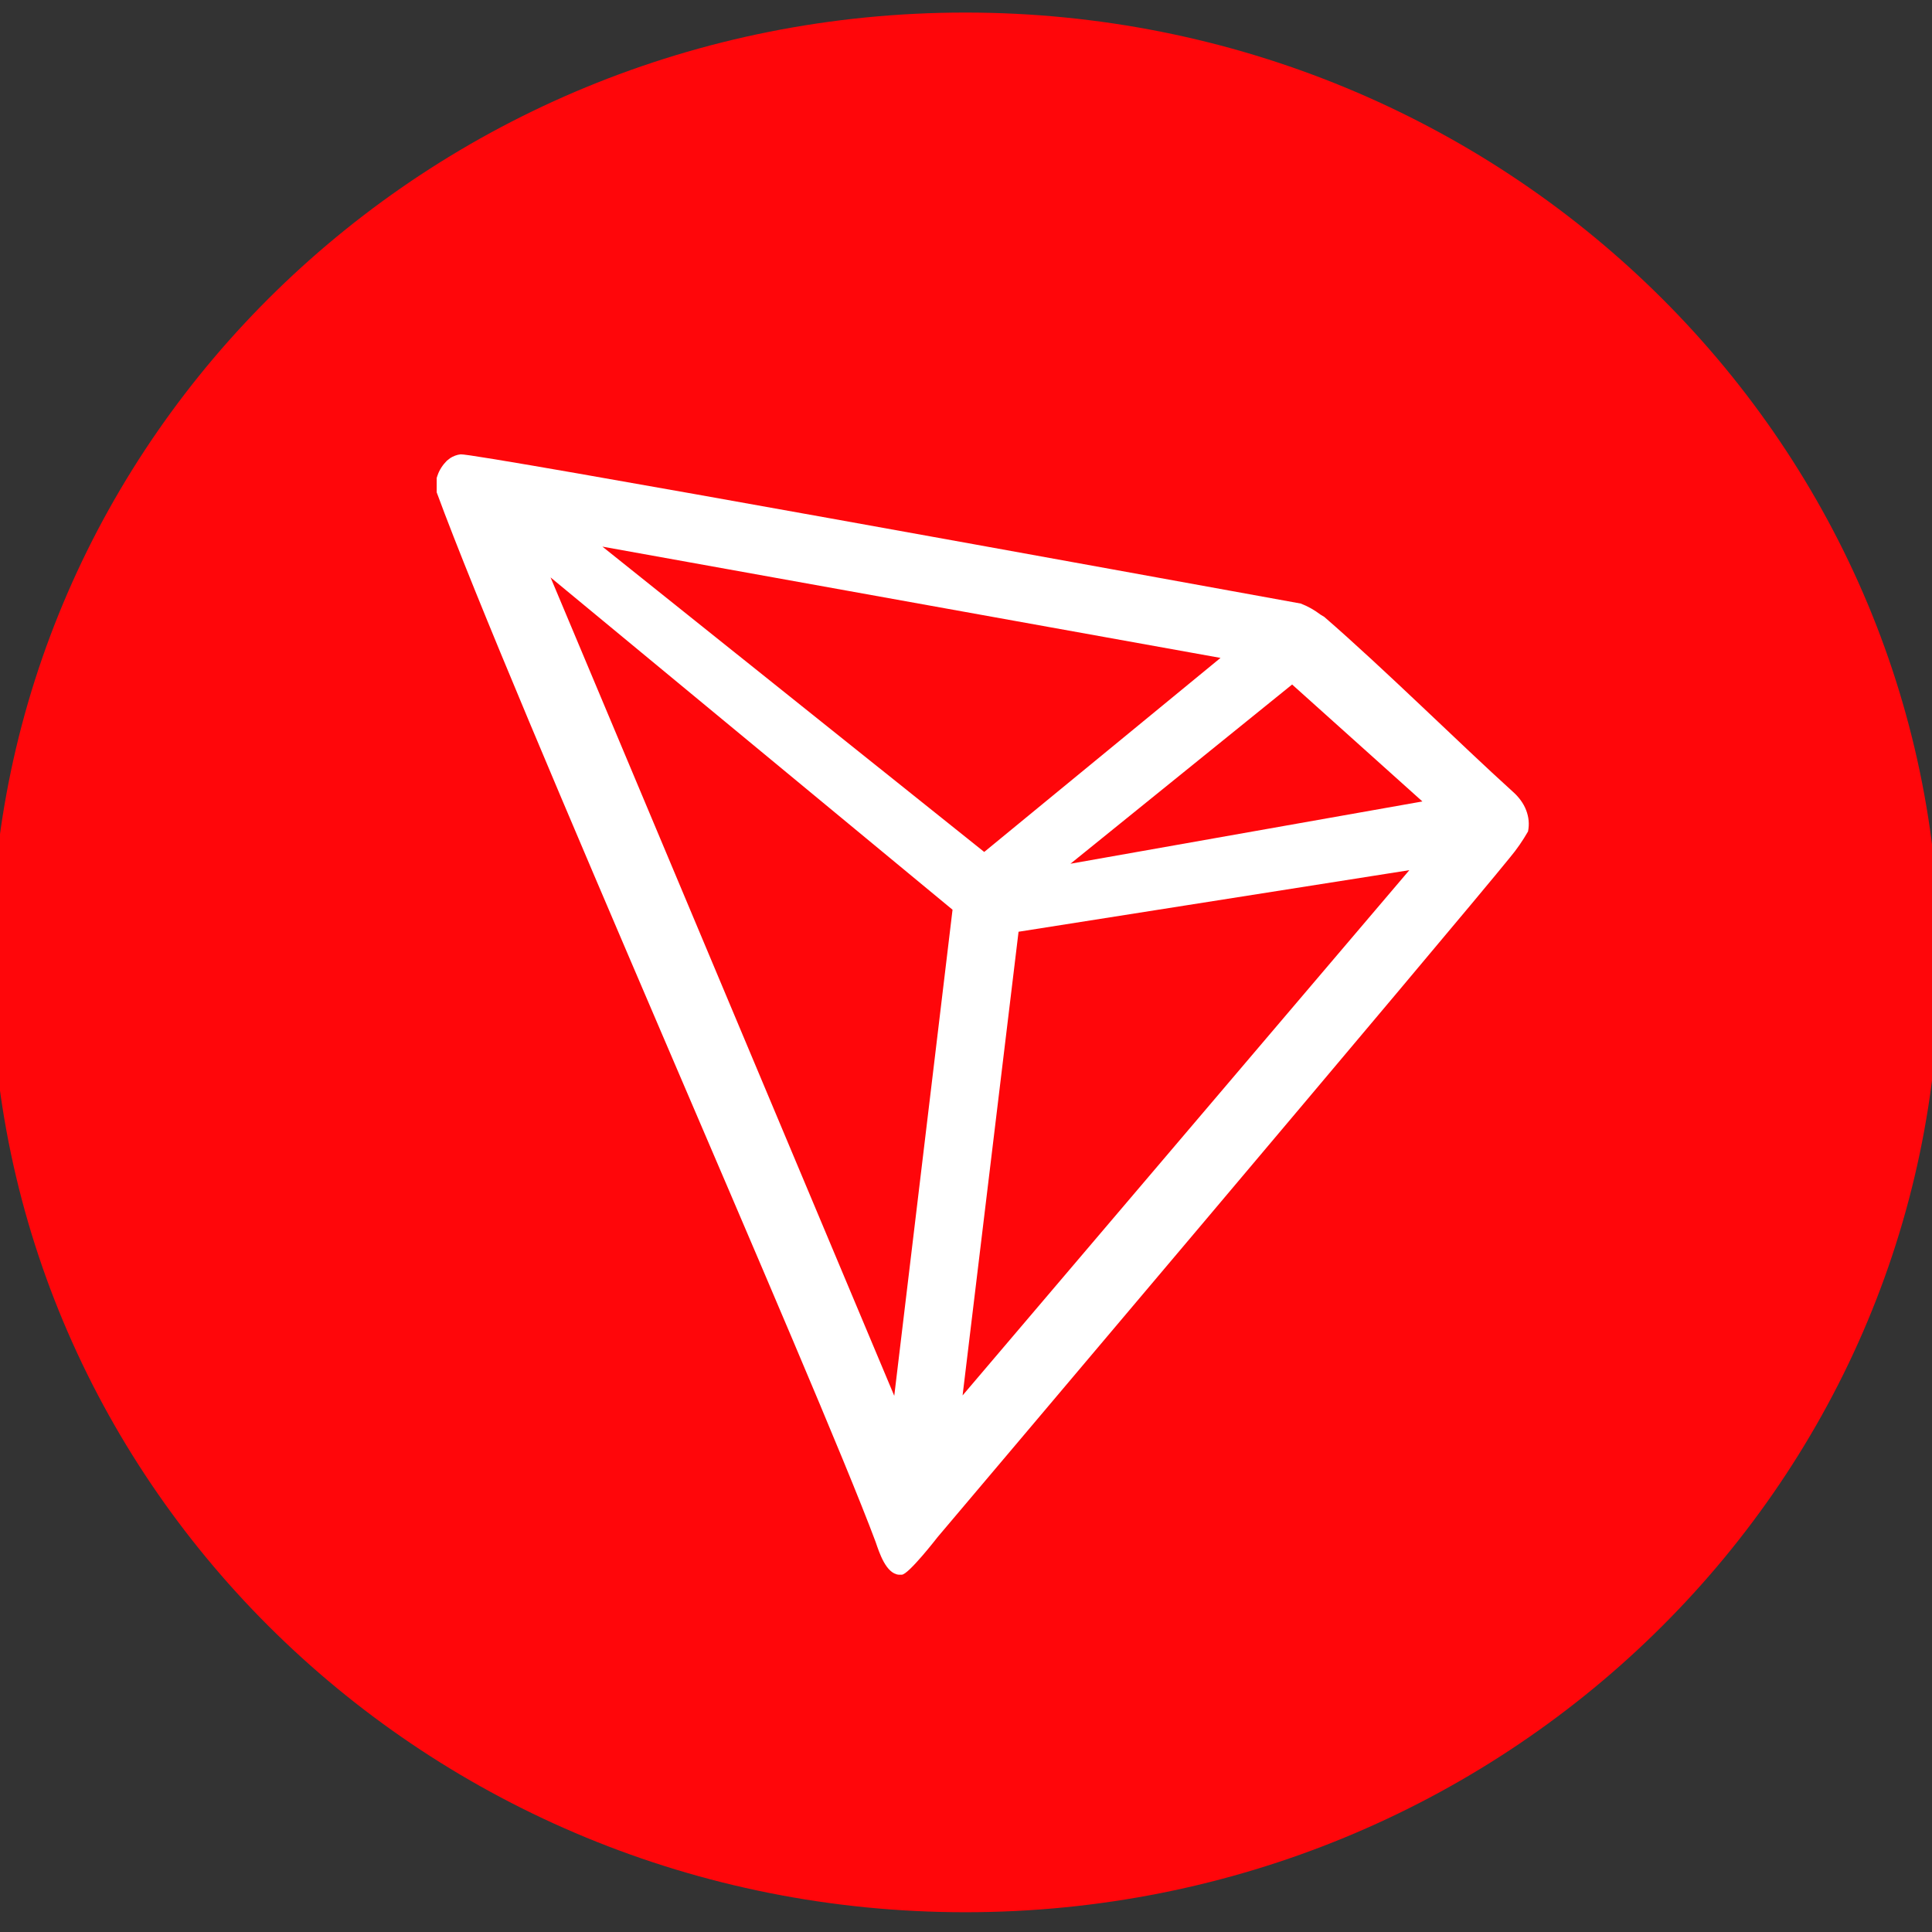 <svg width="30" height="30" viewBox="0 0 30 30" fill="none" xmlns="http://www.w3.org/2000/svg">
<rect x="0" y="0" width="30" height="30" fill="#333333" stroke="none"/>
<g clip-path="url(#clip0_752_17525)">
<path d="M14.989 29.693C23.346 29.693 30.116 23.088 30.116 14.944C30.116 6.8 23.346 0.195 14.989 0.195C6.632 0.195 -0.137 6.8 -0.137 14.944C-0.137 23.088 6.638 29.693 14.989 29.693Z" fill="#FF060A"/>
<path d="M23.495 12.297C22.661 11.543 21.502 10.393 20.563 9.579L20.505 9.544C20.412 9.473 20.308 9.414 20.198 9.372C17.926 8.96 7.355 7.031 7.152 7.055C7.094 7.061 7.036 7.084 6.99 7.114L6.938 7.155C6.874 7.22 6.822 7.297 6.793 7.385L6.781 7.421V7.615V7.645C7.969 10.876 12.669 21.456 13.597 23.944C13.655 24.115 13.759 24.434 13.956 24.452H14.002C14.107 24.452 14.559 23.868 14.559 23.868C14.559 23.868 22.632 14.326 23.449 13.312C23.553 13.188 23.646 13.052 23.727 12.911C23.75 12.799 23.739 12.687 23.698 12.581C23.658 12.474 23.582 12.374 23.495 12.297ZM16.622 13.412L20.064 10.629L22.087 12.445L16.622 13.412ZM15.283 13.229L9.354 8.488L18.952 10.216L15.283 13.229ZM15.816 14.468L21.884 13.512L14.947 21.668L15.816 14.468ZM8.549 8.966L14.791 14.126L13.886 21.674L8.549 8.966Z" fill="white"/>
</g>
<defs>
<clipPath id="clip0_752_17525">
<rect width="30" height="30" fill="white"/>
</clipPath>
</defs>
</svg>

